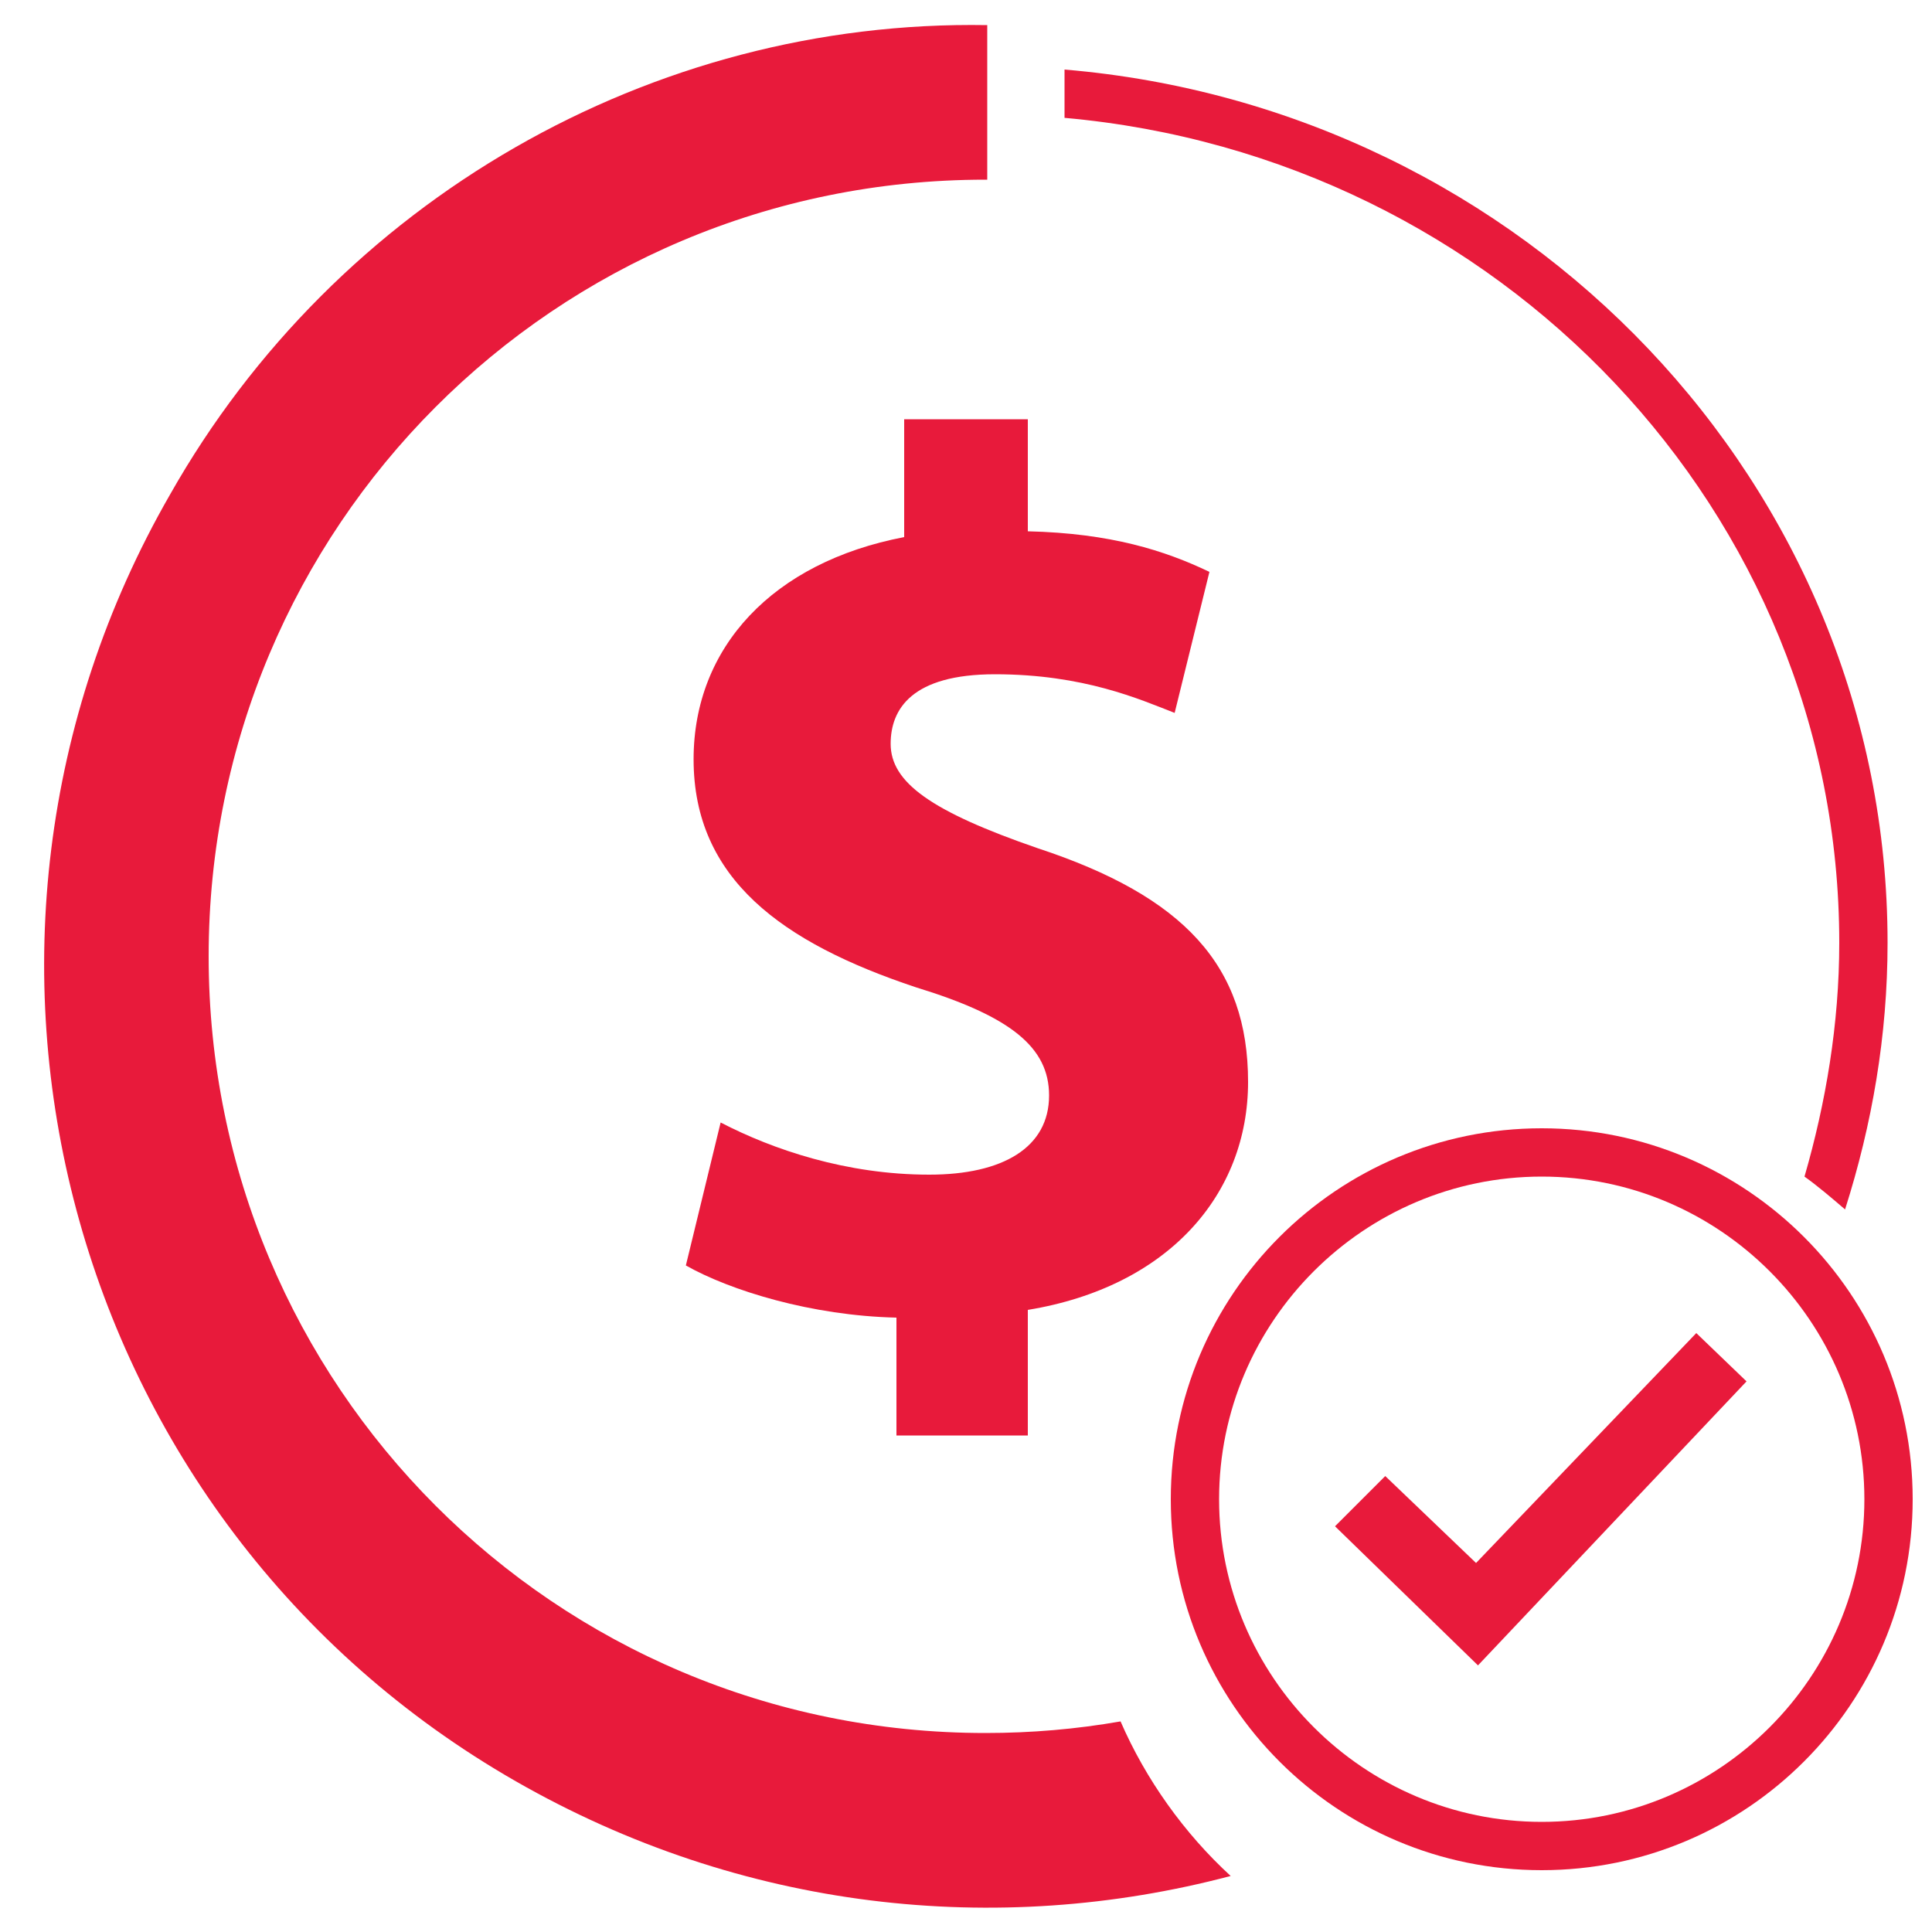 <?xml version="1.0" encoding="utf-8"?>
<!-- Generator: Adobe Illustrator 28.1.0, SVG Export Plug-In . SVG Version: 6.00 Build 0)  -->
<svg version="1.1" id="Layer_1" xmlns="http://www.w3.org/2000/svg" xmlns:xlink="http://www.w3.org/1999/xlink" x="0px" y="0px"
	 viewBox="0 0 100 100" style="enable-background:new 0 0 100 100;" xml:space="preserve">
<style type="text/css">
	.st0{fill:#E81A3B;}
</style>
<g>
	<g>
		<g>
			<g>
				<path class="st0" d="M46.4,74.3v-6.1c-4.4-0.1-8.6-1.4-10.9-2.7l1.8-7.4c2.7,1.4,6.5,2.7,10.8,2.7c3.8,0,6.2-1.4,6.2-4.1
					c0-2.5-2-4.1-6.9-5.6c-6.9-2.3-11.5-5.6-11.5-11.8c0-5.8,4.1-10.2,10.9-11.5v-6.1h6.4v5.8c4.3,0.1,7.1,1,9.4,2.1l-1.8,7.3
					c-1.8-0.7-4.7-2-9.3-2c-4.3,0-5.4,1.8-5.4,3.6c0,2,2.1,3.5,7.6,5.4C61.3,46.4,64.6,50,64.6,56c0,5.8-4.1,10.6-11.4,11.8v6.5
					H46.4L46.4,74.3z"/>
			</g>
		</g>
	</g>
	<g>
		<path class="st0" d="M58,89.1c-2.3,0.4-4.6,0.6-7,0.6c-22.3,0-40.2-18-40.2-40.2S28.7,9.3,51,9.3h0.1v-8
			C33.7,1,17.4,10.4,8.8,25.6C-4.6,48.9,3.3,78.8,26.7,92.2c11.7,6.7,24.9,8.1,37,4.9C61.3,94.9,59.3,92.1,58,89.1z"/>
	</g>
	<g>
		<path class="st0" d="M95.2,48.8c0,4.2-0.7,8.3-1.8,12.1c0.7,0.5,1.4,1.1,2.1,1.7c1.4-4.4,2.2-9,2.2-13.8
			c0-23.7-18.8-43.2-42.6-45.2v2.5C77.6,8.1,95.2,26.5,95.2,48.8z"/>
	</g>
	<g>
		<g>
			<path class="st0" d="M79.8,96.8c-10.6,0-19.2-8.6-19.2-19.2s8.6-19.2,19.2-19.2S99,67,99,77.6S90.4,96.8,79.8,96.8z M79.8,60.9
				c-9.2,0-16.7,7.5-16.7,16.7s7.5,16.7,16.7,16.7s16.7-7.5,16.7-16.7S89,60.9,79.8,60.9z"/>
		</g>
		<g>
			<g>
				<polygon class="st0" points="76.5,86.2 69.1,79 71.7,76.4 76.4,80.9 87.8,69 90.4,71.5 				"/>
			</g>
		</g>
	</g>
</g>
</svg>
